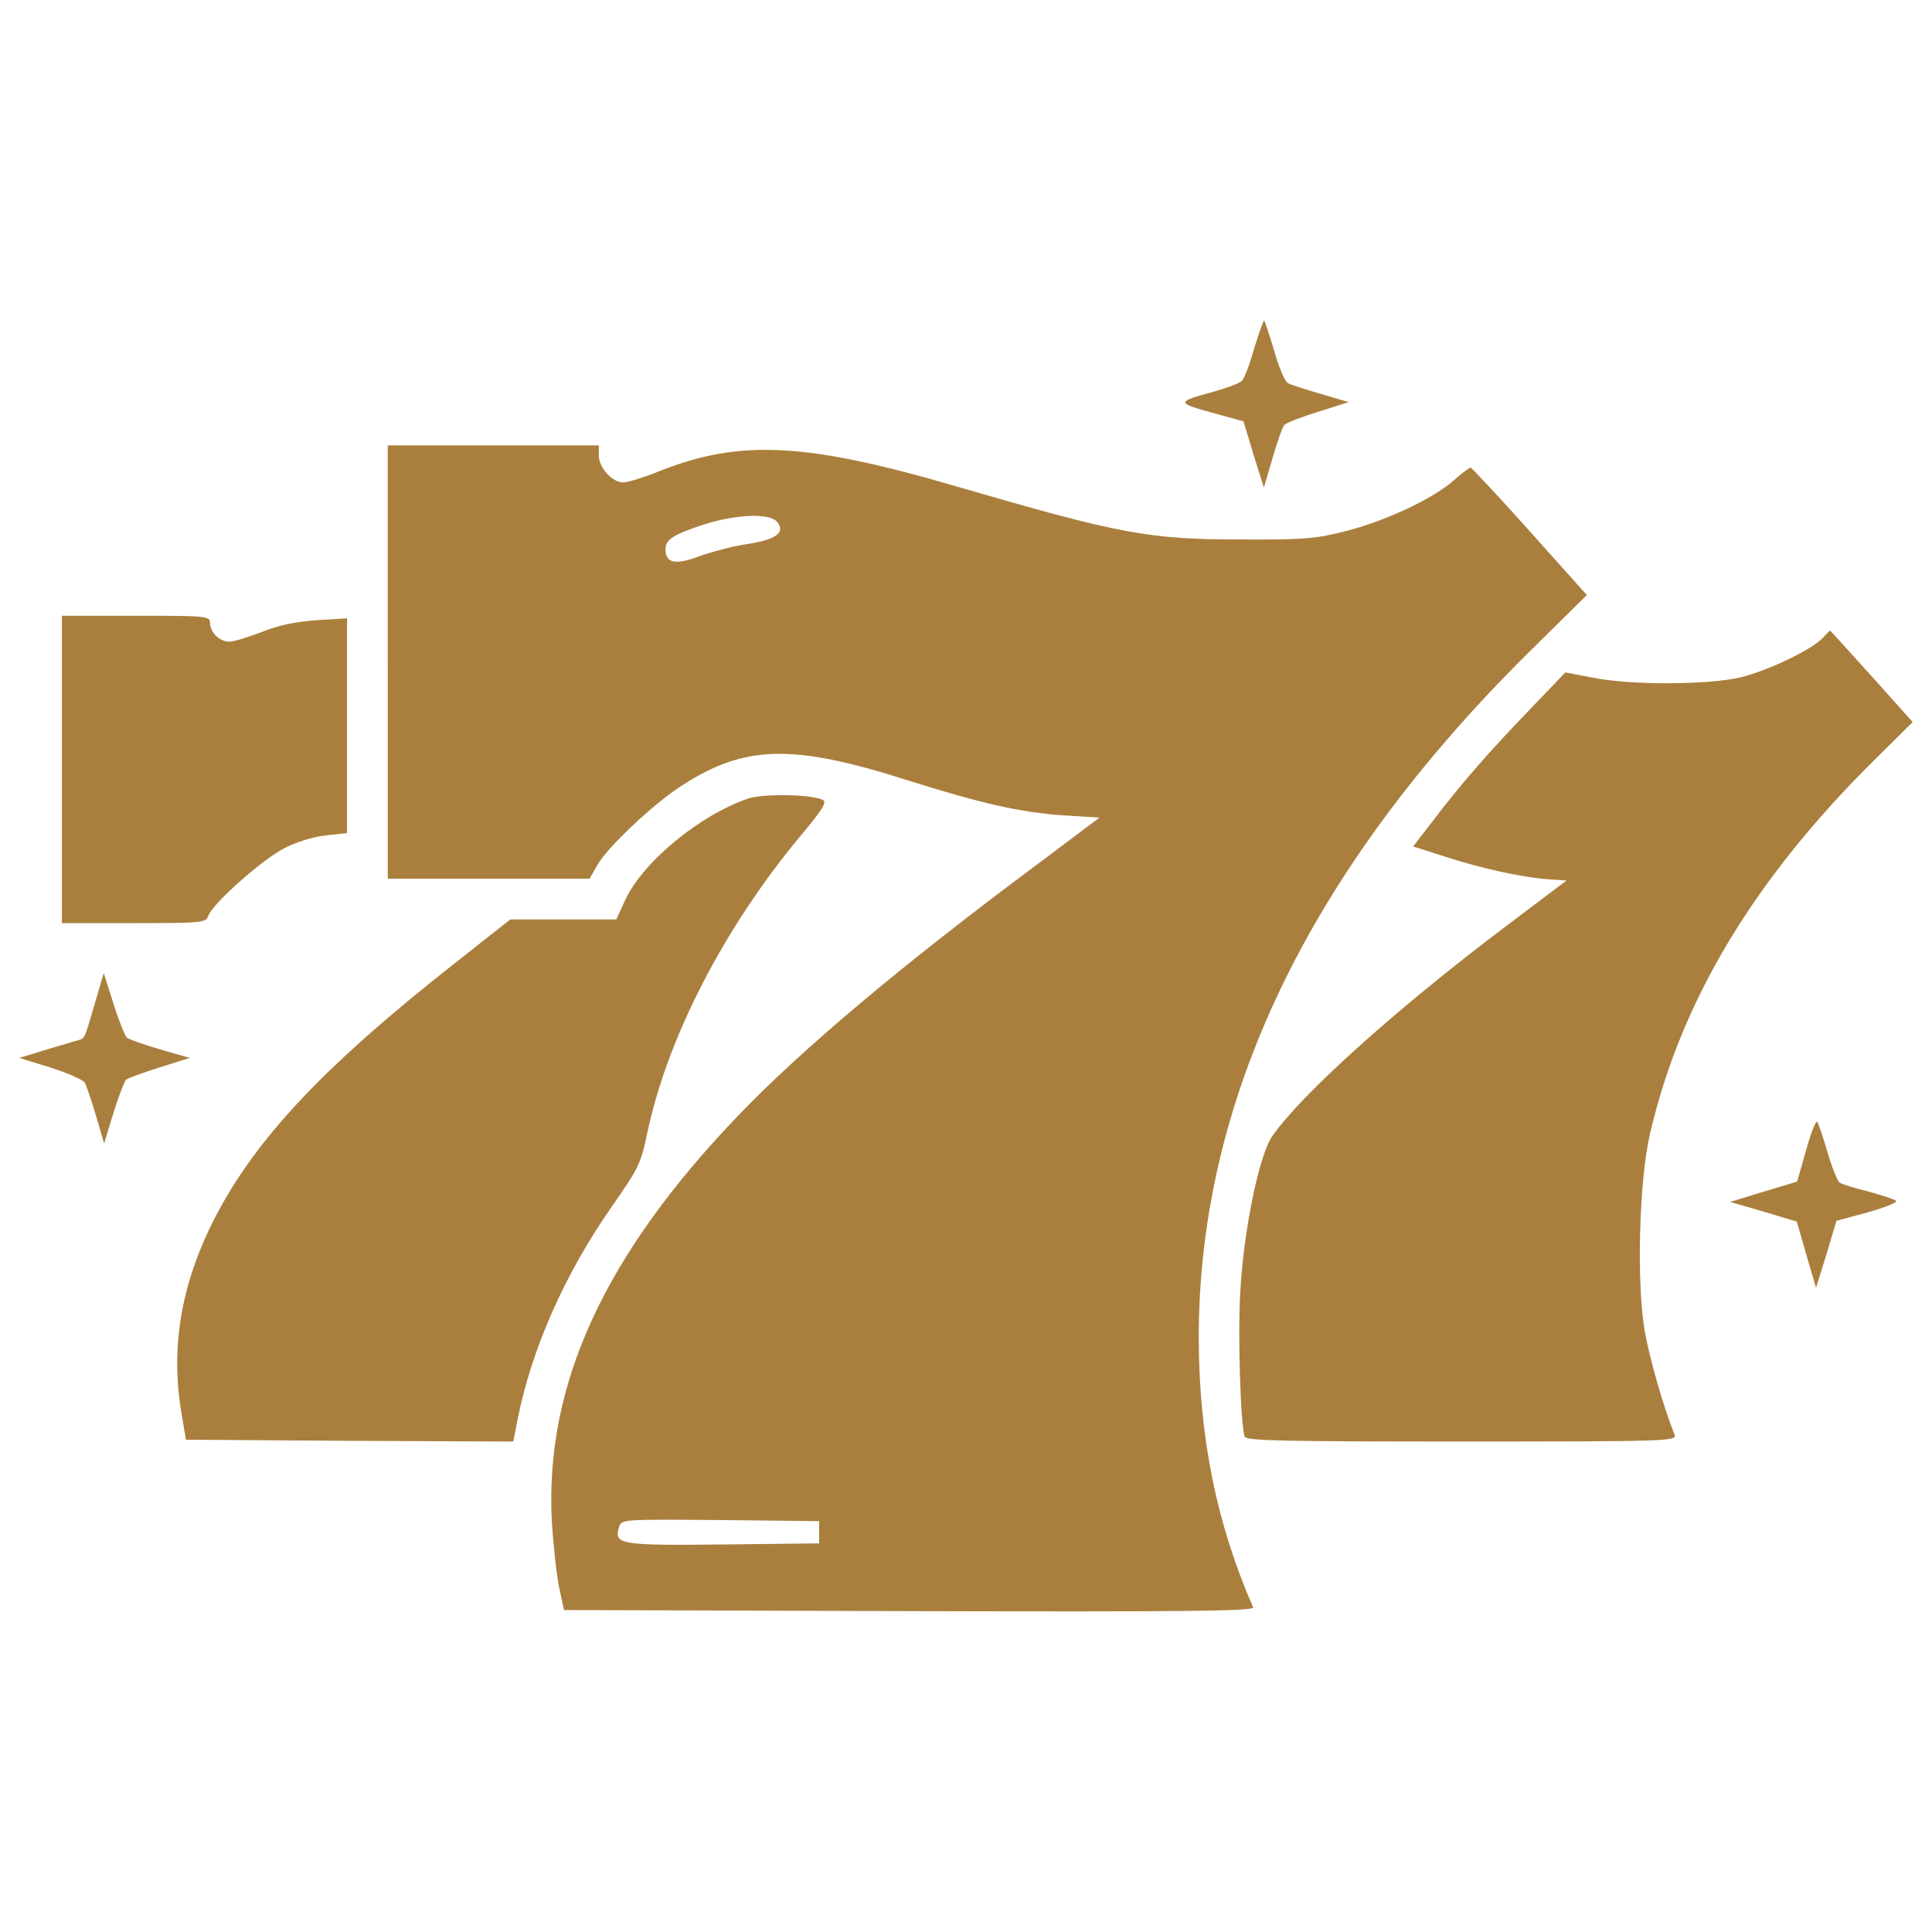 <svg xmlns="http://www.w3.org/2000/svg" xmlns:svgjs="http://svgjs.com/svgjs" xmlns:xlink="http://www.w3.org/1999/xlink" width="288" height="288"><svg xmlns="http://www.w3.org/2000/svg" width="288" height="288" fill="#4DE8FF" enable-background="new 0 0 1000 1000" viewBox="0 0 1000 1000"><g fill="#aa7f3d" class="color000 svgShape" transform="matrix(.1 0 0 -.1 0 350)"><path d="M6492.1,1698.6c-23-82.4-51.7-159.1-65.2-170.6c-11.5-11.5-76.7-36.4-145.7-55.6c-191.7-51.8-193.6-57.5-11.5-107.3l166.7-46l51.8-172.5L6542,976l44.1,151.4c24.9,84.3,51.7,162.9,61.3,172.5c9.6,11.5,90.1,42.2,176.3,69l157.2,49.8l-143.8,42.2c-78.6,23-155.3,47.9-170.6,55.6c-15.3,7.7-47.9,82.4-70.9,166.8c-24.9,82.4-47.9,153.3-51.8,157.2C6540.1,1844.2,6517.1,1779.1,6492.1,1698.6z" class="color000 svgShape"/><path d="M2007.1 73.2V-1048h523.3 521.3l38.3 67.1c47.9 90.1 289.4 318.2 435.1 412.1C3854.8-354.2 4102-348.4 4702-540.1c375.7-118.8 580.8-164.8 801.2-180.2l187.8-11.5L5367-975.2c-695.8-517.5-1215.2-954.5-1544.8-1297.6-693.8-722.6-1002.4-1393.4-966-2098.8 7.7-128.4 24.9-283.7 38.3-346.9l24.9-115 1788.3-5.7c1429.9-3.8 1786.3 0 1778.7 19.2-189.7 433.2-279.8 881.7-281.7 1389.6-1.9 1238.2 571.2 2428.4 1707.8 3553.5l300.9 297.1-295.2 329.7c-162.9 182.1-300.9 329.7-306.7 329.7s-47.9-30.7-90.1-69c-111.2-95.8-354.6-208.9-559.7-260.7-149.5-38.3-220.4-44.1-536.7-42.2-481.1 0-628.7 28.8-1466.3 272.2-783.9 230-1127 247.3-1542.9 82.4-80.5-32.6-166.8-59.4-189.8-59.4-57.5 0-126.5 76.7-126.5 139.9v51.8h-546.3-546.3V73.2zM4021.5 799.6c46-55.6-3.8-92-149.5-115-72.8-9.6-185.9-40.3-251.1-63.2-126.5-47.9-176.3-36.4-176.3 36.4 0 49.8 40.2 74.8 195.5 126.5C3806.9 838 3983.2 845.6 4021.5 799.6zM4240-4431v-57.5l-500.3-5.7c-536.7-5.7-563.5 0-534.8 92 11.5 38.3 21.1 38.3 523.2 34.5l511.8-5.7V-4431zM320.4-482.6V-1278h371.8c352.7 0 373.8 1.9 385.3 36.4 19.2 61.3 281.8 295.2 396.8 352.7 59.4 30.7 153.3 59.4 214.7 65.2l107.3 11.5v555.8 555.8l-159.1-9.6c-107.3-7.7-197.4-26.8-283.7-61.3-69-26.8-143.8-49.8-166.7-49.8-49.8 0-99.7 47.9-99.7 97.8 0 34.5-17.2 36.4-383.3 36.4H320.4V-482.6z" class="color000 svgShape"/><path d="M9436.2 199.7c-55.6-61.3-283.7-170.6-425.5-205.1-164.8-40.2-571.2-42.2-768.6-1.9l-139.9 26.8-176.3-184c-210.8-218.5-354.6-381.4-502.2-575l-109.2-141.8 168.7-53.7c185.9-61.3 412.1-109.2 540.5-116.9l84.3-5.7-304.7-230c-573.1-431.3-1069.5-877.8-1219-1094.4-67.1-97.8-147.6-486.8-164.8-806.9-13.4-222.3 1.9-690 23-747.5 7.7-21.1 208.9-24.9 1125.1-24.9 1052.3 0 1113.6 1.9 1100.2 34.5-61.3 155.3-128.4 391-155.3 540.5-42.2 249.2-28.8 780.1 28.8 1021.6 159.1 684.3 536.7 1312.9 1157.7 1928.2L9900-237.3 9687.2.4c-116.9 128.4-212.8 235.7-214.7 235.7S9453.4 218.9 9436.2 199.7zM3875.9-632.1c-251.1-84.3-548.2-327.8-640.2-527.1l-46-99.7h-274.1-274.1L2352.1-1487c-676.6-532.9-1029.3-906.6-1242-1320.6-174.4-341.2-230-672.7-168.7-1019.7l21.1-124.6 847.2-5.8 847.2-3.8 21.1 109.3c72.8 369.9 245.3 759 490.7 1109.8 134.2 191.7 149.5 222.3 180.2 371.8 103.5 496.4 396.8 1065.7 793.5 1542.9 109.3 130.3 138 174.4 118.8 185.9C4207.5-611 3954.5-607.2 3875.9-632.1zM494.8-1680.5c-57.5-197.4-55.6-191.7-82.4-201.3-13.4-3.8-90.1-26.8-168.7-49.8L100-1975.7l161-49.8c90.1-28.8 168.7-63.3 178.3-78.6 7.7-15.3 34.5-92 57.5-170.6l42.2-143.8 47.9 157.2c26.8 86.3 57.5 164.8 65.2 172.5 9.6 7.7 86.3 36.4 172.5 63.3l157.2 49.8-153.3 44.1c-84.3 24.9-161 51.7-172.5 61.3-9.6 9.6-42.2 90.1-69 176.3L537-1536.8 494.8-1680.5z" class="color000 svgShape"/><path d="M9348-2454.9l-46-161l-172.5-51.7l-174.4-53.7l172.5-49.8l172.5-51.7l49.8-172.5l49.8-170.6l53.7,172.5l51.8,174.4l162.9,44.1c88.2,24.9,155.3,51.7,145.7,59.4c-7.7,7.7-72.8,28.8-141.8,47.9c-70.9,17.3-138,38.3-149.5,46c-11.5,7.7-40.2,78.6-63.2,157.2c-23,76.7-46,149.5-53.7,157.2C9397.8-2299.6,9372.9-2364.8,9348-2454.9z" class="color000 svgShape"/></g></svg></svg>